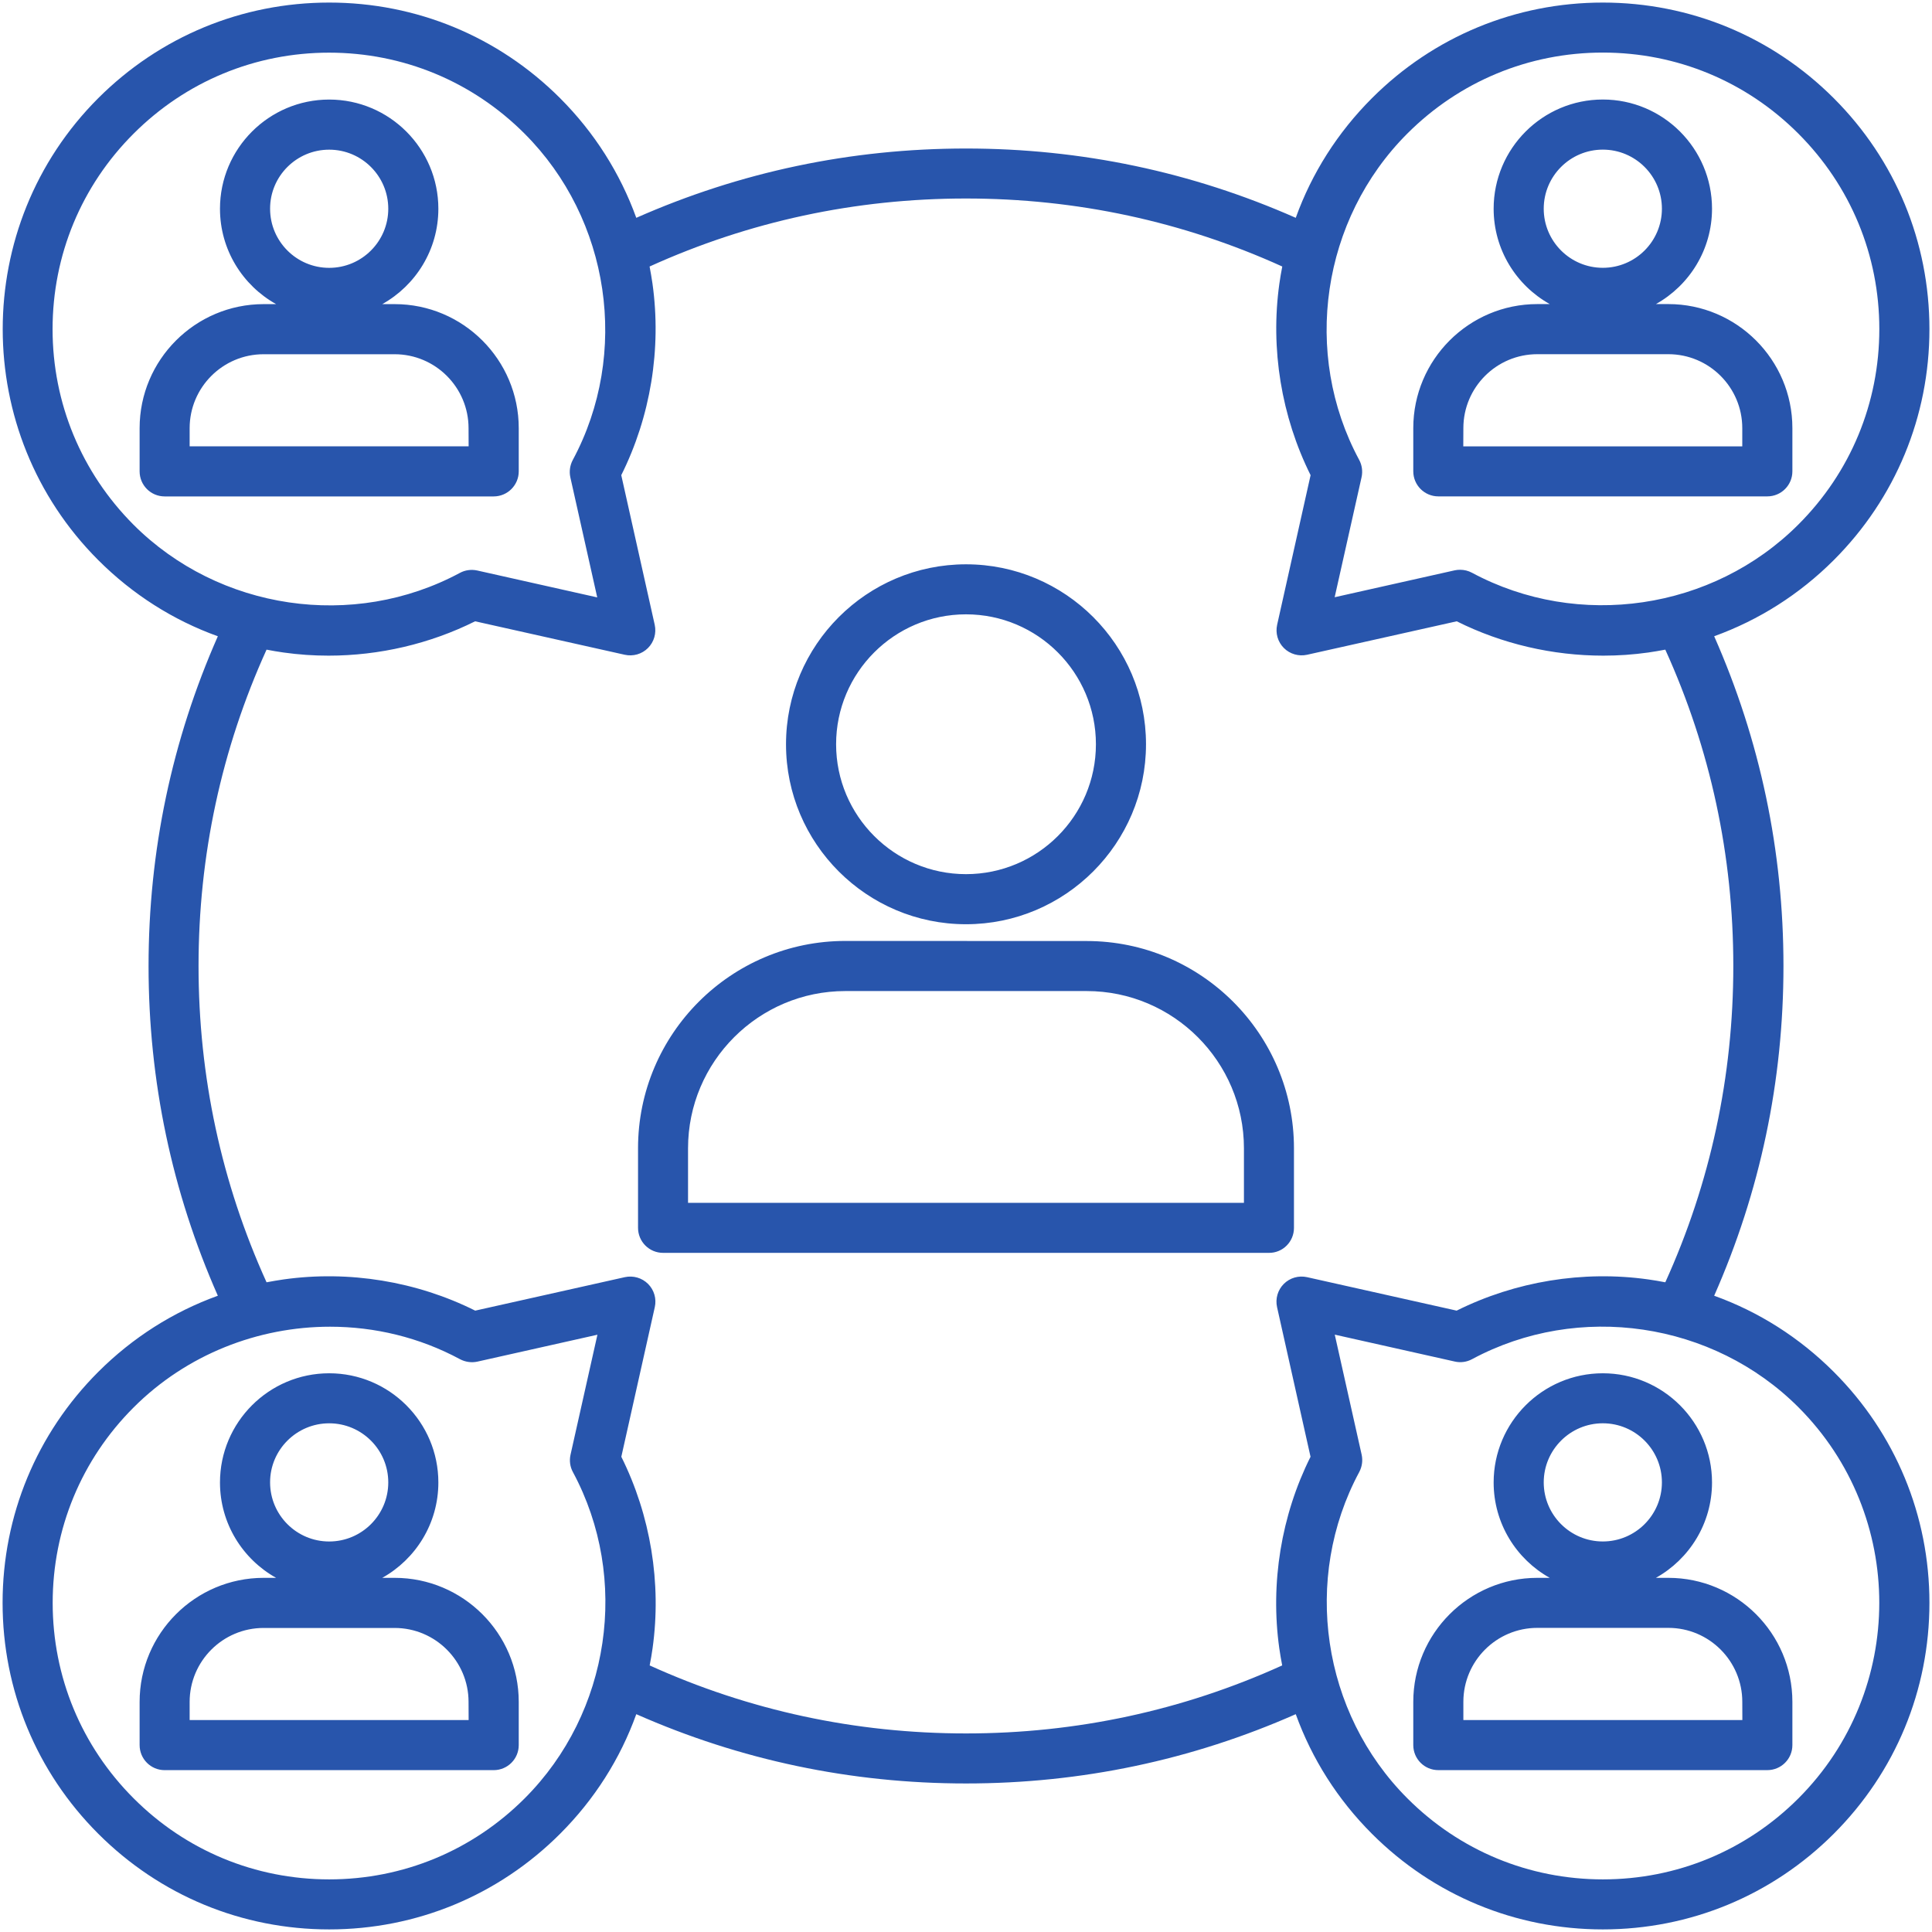 <svg xmlns:xlink="http://www.w3.org/1999/xlink" xmlns="http://www.w3.org/2000/svg" width="94" height="94" viewBox="0 0 94 94" fill="none"><path d="M62.957 59.742V55.871C62.957 50.308 58.434 45.785 52.871 45.785L41.129 45.781C35.566 45.781 31.043 50.304 31.043 55.867V59.738C31.043 60.41 31.586 60.957 32.262 60.957H61.742C62.414 60.961 62.957 60.414 62.957 59.742ZM60.523 58.523H33.476V55.871C33.476 51.652 36.91 48.219 41.129 48.219H52.871C57.09 48.219 60.523 51.652 60.523 55.871L60.523 58.523ZM47 44.968C51.828 44.968 55.758 41.038 55.758 36.21C55.758 31.382 51.828 27.456 47 27.456C42.172 27.456 38.243 31.386 38.243 36.214C38.243 41.042 42.172 44.968 47 44.968ZM47 29.89C50.489 29.89 53.321 32.726 53.321 36.211C53.321 39.699 50.485 42.531 47 42.531C43.516 42.531 40.68 39.695 40.68 36.211C40.68 32.726 43.512 29.89 47 29.89ZM83.402 63.042C85.637 57.984 86.773 52.597 86.773 46.999C86.773 41.401 85.637 36.015 83.402 30.956C85.574 30.171 87.551 28.921 89.223 27.249C92.223 24.249 93.875 20.257 93.875 16.015C93.875 11.773 92.223 7.781 89.223 4.781C86.219 1.777 82.231 0.125 77.985 0.125C73.743 0.125 69.75 1.777 66.751 4.777C65.079 6.449 63.825 8.426 63.044 10.598C57.985 8.363 52.599 7.226 47.001 7.226C41.403 7.226 36.017 8.363 30.958 10.598C30.172 8.426 28.922 6.449 27.251 4.777C24.251 1.777 20.259 0.125 16.017 0.125C11.771 0.125 7.782 1.777 4.779 4.777C-1.417 10.973 -1.417 21.054 4.779 27.25C6.451 28.922 8.427 30.176 10.599 30.957C8.365 36.016 7.228 41.402 7.228 47C7.228 52.598 8.365 57.984 10.599 63.043C8.427 63.828 6.451 65.079 4.779 66.75C1.779 69.75 0.126 73.743 0.126 77.984C0.126 82.226 1.779 86.219 4.779 89.218C7.783 92.222 11.771 93.874 16.017 93.874C20.259 93.874 24.251 92.222 27.251 89.222C28.923 87.55 30.177 85.574 30.958 83.402C36.016 85.636 41.403 86.773 47.001 86.773C52.599 86.773 57.985 85.636 63.044 83.402C63.829 85.574 65.079 87.55 66.751 89.222C69.751 92.222 73.743 93.874 77.985 93.874C82.227 93.874 86.219 92.222 89.219 89.222C92.223 86.218 93.875 82.23 93.875 77.984C93.875 73.742 92.223 69.75 89.223 66.75C87.551 65.078 85.574 63.824 83.402 63.043L83.402 63.042ZM68.472 6.499C71.015 3.956 74.39 2.558 77.984 2.558C81.578 2.558 84.957 3.956 87.496 6.499C90.039 9.042 91.437 12.417 91.437 16.011C91.437 19.605 90.039 22.984 87.496 25.523C83.332 29.687 76.801 30.651 71.617 27.866C71.437 27.769 71.238 27.722 71.043 27.722C70.953 27.722 70.863 27.73 70.777 27.749L64.937 29.058L66.246 23.218C66.308 22.933 66.269 22.632 66.129 22.374C63.34 17.195 64.304 10.667 68.472 6.499ZM2.558 16.015C2.558 12.421 3.957 9.042 6.5 6.503C9.039 3.964 12.418 2.562 16.012 2.562C19.605 2.562 22.984 3.96 25.523 6.503C29.687 10.667 30.652 17.198 27.867 22.382C27.73 22.64 27.687 22.937 27.75 23.226L29.058 29.066L23.219 27.757C22.933 27.695 22.633 27.734 22.375 27.874C17.191 30.659 10.66 29.695 6.496 25.53C3.961 22.987 2.558 19.608 2.558 16.015ZM25.527 87.499C22.984 90.042 19.609 91.44 16.016 91.44C12.422 91.44 9.043 90.042 6.504 87.499C3.961 84.956 2.563 81.581 2.563 77.987C2.563 74.393 3.961 71.014 6.504 68.475C9.078 65.901 12.555 64.55 16.059 64.55C18.227 64.55 20.402 65.065 22.383 66.132C22.641 66.268 22.942 66.311 23.227 66.249L29.067 64.94L27.758 70.78C27.695 71.065 27.734 71.366 27.875 71.624C30.66 76.803 29.695 83.331 25.527 87.499ZM47 84.339C41.621 84.339 36.449 83.225 31.609 81.03C31.664 80.753 31.711 80.475 31.75 80.198C32.195 77.022 31.652 73.733 30.23 70.878L31.859 63.596C31.949 63.19 31.828 62.764 31.531 62.468C31.238 62.175 30.813 62.05 30.402 62.139L23.121 63.768C20.27 62.343 16.977 61.803 13.801 62.249C13.52 62.288 13.242 62.339 12.969 62.389C10.774 57.55 9.66 52.377 9.66 46.998C9.66 41.623 10.774 36.447 12.969 31.608C13.246 31.662 13.524 31.709 13.801 31.748C14.524 31.85 15.254 31.9 15.985 31.9C18.453 31.9 20.918 31.326 23.117 30.229L30.398 31.857C30.805 31.947 31.23 31.826 31.527 31.529C31.82 31.236 31.945 30.811 31.855 30.4L30.227 23.119C31.652 20.268 32.191 16.975 31.746 13.799C31.707 13.518 31.656 13.24 31.605 12.967C36.445 10.772 41.617 9.658 46.996 9.658C52.376 9.658 57.547 10.772 62.388 12.967C62.333 13.244 62.286 13.522 62.247 13.799C61.802 16.975 62.344 20.264 63.766 23.119L62.138 30.4C62.048 30.807 62.169 31.232 62.466 31.529C62.759 31.822 63.188 31.947 63.594 31.857L70.876 30.229C73.079 31.33 75.54 31.9 78.008 31.9C78.739 31.9 79.469 31.85 80.192 31.748C80.473 31.709 80.751 31.658 81.024 31.608C83.219 36.447 84.333 41.62 84.333 46.998C84.333 52.377 83.219 57.55 81.024 62.389C80.747 62.335 80.469 62.288 80.192 62.249C77.016 61.803 73.727 62.346 70.872 63.768L63.591 62.139C63.184 62.05 62.759 62.171 62.462 62.468C62.169 62.761 62.044 63.186 62.134 63.596L63.763 70.878C62.337 73.729 61.798 77.022 62.243 80.198C62.282 80.479 62.333 80.757 62.384 81.03C57.552 83.221 52.375 84.339 47 84.339ZM87.5 87.499C84.957 90.042 81.582 91.44 77.989 91.44C74.395 91.44 71.016 90.042 68.477 87.499C64.313 83.335 63.348 76.804 66.133 71.62C66.27 71.362 66.313 71.065 66.25 70.776L64.942 64.936L70.782 66.245C71.067 66.311 71.368 66.268 71.625 66.128C76.809 63.343 83.34 64.307 87.504 68.472C92.746 73.718 92.746 82.253 87.5 87.499ZM69.98 24.151H85.988C86.66 24.151 87.207 23.608 87.207 22.932V20.83C87.207 17.502 84.5 14.795 81.172 14.795H80.567C82.195 13.885 83.297 12.147 83.297 10.155C83.297 7.225 80.914 4.842 77.984 4.842C75.055 4.842 72.672 7.225 72.672 10.155C72.672 12.147 73.774 13.885 75.403 14.795H74.797C71.469 14.795 68.762 17.502 68.762 20.83V22.932C68.762 23.604 69.308 24.151 69.98 24.151ZM77.984 7.28C79.57 7.28 80.859 8.569 80.859 10.155C80.859 11.741 79.57 13.03 77.984 13.03C76.398 13.03 75.109 11.741 75.109 10.155C75.109 8.569 76.398 7.28 77.984 7.28ZM71.199 20.831C71.199 18.846 72.812 17.233 74.797 17.233H81.172C83.156 17.233 84.769 18.846 84.769 20.831V21.718H71.195L71.199 20.831ZM81.172 76.769H80.566C82.195 75.859 83.297 74.12 83.297 72.128C83.297 69.198 80.914 66.816 77.984 66.816C75.055 66.816 72.672 69.198 72.672 72.128C72.672 74.12 73.773 75.859 75.402 76.769H74.797C71.469 76.769 68.762 79.476 68.762 82.804V84.906C68.762 85.578 69.305 86.124 69.981 86.124H85.989C86.66 86.124 87.207 85.581 87.207 84.906V82.804C87.207 79.472 84.5 76.769 81.172 76.769ZM77.984 69.249C79.57 69.249 80.859 70.538 80.859 72.124C80.859 73.71 79.57 74.999 77.984 74.999C76.398 74.999 75.109 73.71 75.109 72.124C75.109 70.542 76.398 69.249 77.984 69.249ZM84.773 83.687H71.199V82.801C71.199 80.816 72.813 79.203 74.797 79.203H81.172C83.156 79.203 84.77 80.816 84.77 82.801L84.773 83.687ZM19.203 76.769H18.598C20.227 75.859 21.328 74.121 21.328 72.129C21.328 69.199 18.946 66.816 16.016 66.816C13.086 66.816 10.703 69.199 10.703 72.129C10.703 74.121 11.805 75.859 13.434 76.769H12.829C9.5 76.769 6.793 79.476 6.793 82.805V84.906C6.793 85.578 7.336 86.125 8.012 86.125H24.02C24.692 86.125 25.239 85.582 25.239 84.906V82.805C25.239 79.472 22.528 76.769 19.203 76.769ZM16.016 69.25C17.602 69.25 18.891 70.539 18.891 72.125C18.891 73.711 17.602 75 16.016 75C14.43 75 13.141 73.711 13.141 72.125C13.137 70.543 14.43 69.25 16.016 69.25ZM22.801 83.688H9.227V82.805C9.227 80.821 10.84 79.207 12.825 79.207H19.2C21.184 79.207 22.797 80.821 22.797 82.805L22.801 83.688ZM25.239 22.934V20.832C25.239 17.504 22.532 14.797 19.203 14.797H18.598C20.227 13.887 21.328 12.149 21.328 10.156C21.328 7.227 18.946 4.844 16.016 4.844C13.086 4.844 10.703 7.227 10.703 10.156C10.703 12.149 11.805 13.887 13.434 14.797H12.829C9.5 14.797 6.793 17.504 6.793 20.832V22.934C6.793 23.606 7.336 24.153 8.012 24.153H24.02C24.692 24.153 25.239 23.606 25.239 22.934ZM16.016 7.282C17.602 7.282 18.891 8.571 18.891 10.157C18.891 11.743 17.602 13.032 16.016 13.032C14.43 13.032 13.141 11.743 13.141 10.157C13.137 8.571 14.43 7.282 16.016 7.282ZM22.801 21.716H9.227V20.833C9.227 18.849 10.84 17.235 12.825 17.235H19.2C21.184 17.235 22.797 18.849 22.797 20.833L22.801 21.716Z" fill="#2855AC"></path></svg>